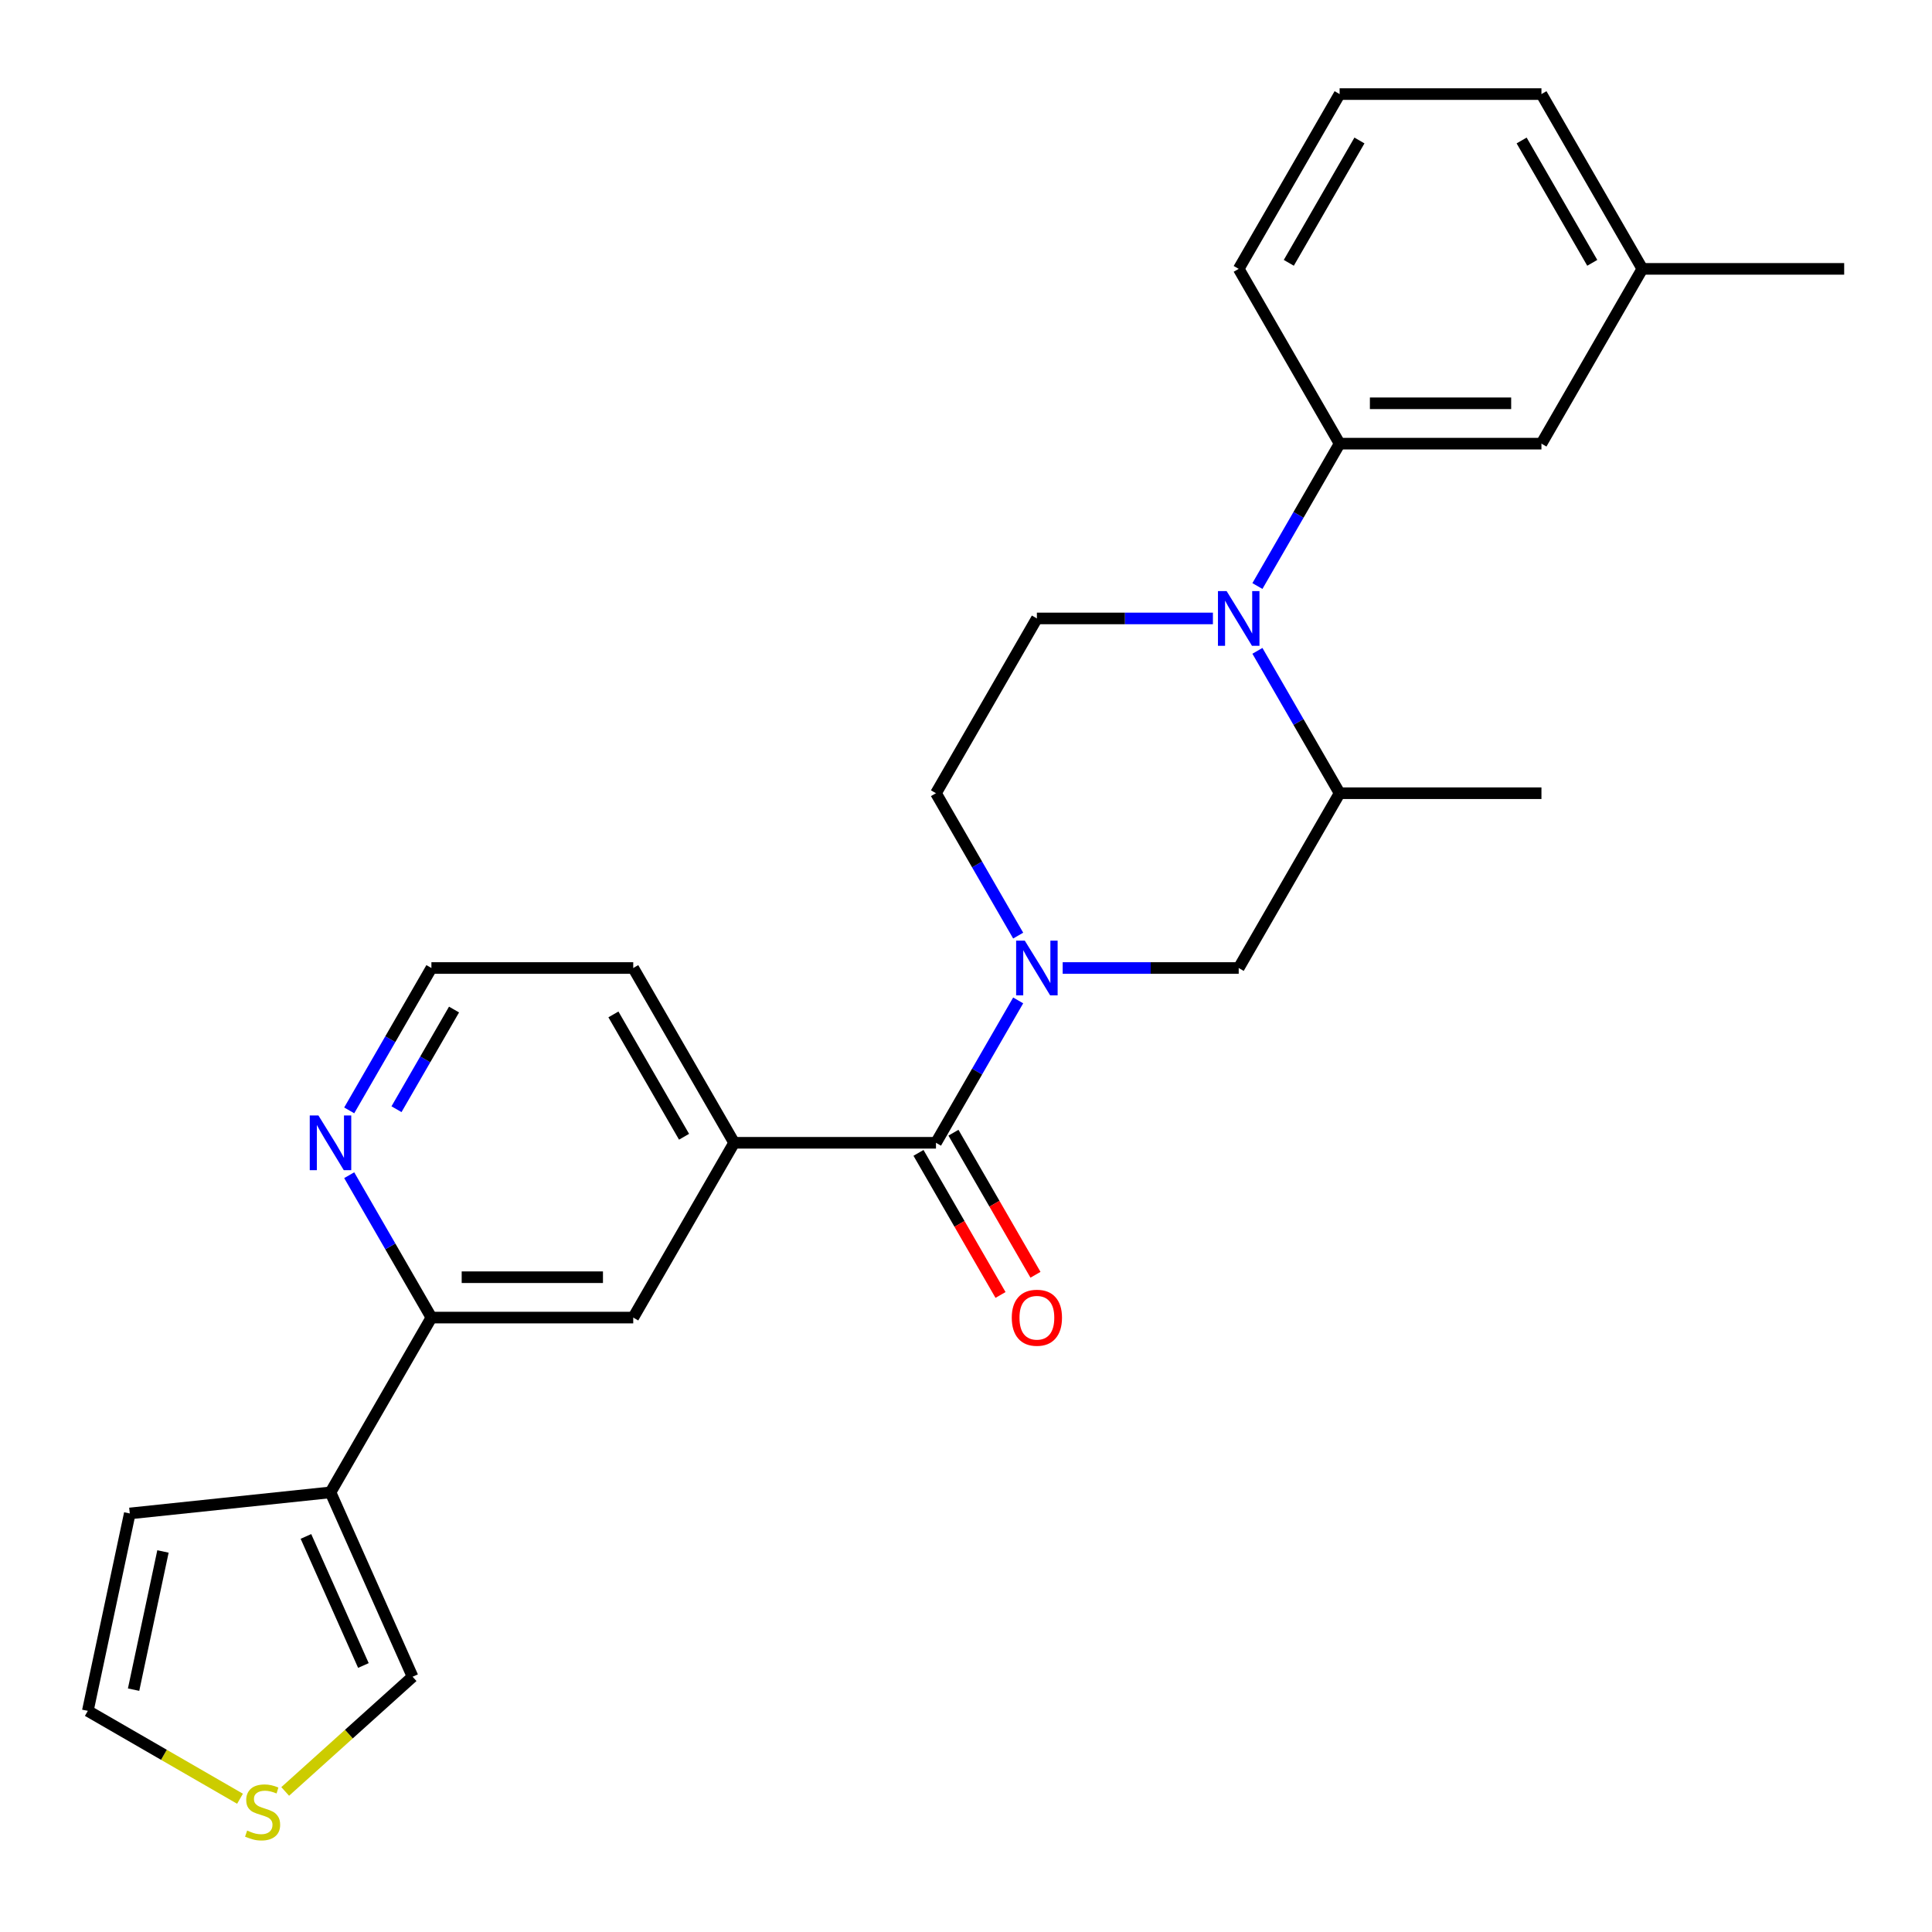 <?xml version='1.0' encoding='iso-8859-1'?>
<svg version='1.1' baseProfile='full'
              xmlns='http://www.w3.org/2000/svg'
                      xmlns:rdkit='http://www.rdkit.org/xml'
                      xmlns:xlink='http://www.w3.org/1999/xlink'
                  xml:space='preserve'
width='1000px' height='1000px' viewBox='0 0 1000 1000'>
<!-- END OF HEADER -->
<rect style='opacity:1.0;fill:#FFFFFF;stroke:none' width='1000' height='1000' x='0' y='0'> </rect>
<path class='bond-1' d='M 527.006,517.81 L 505.732,554.659' style='fill:none;fill-rule:evenodd;stroke:#0000FF;stroke-width:6px;stroke-linecap:butt;stroke-linejoin:miter;stroke-opacity:1' />
<path class='bond-1' d='M 505.732,554.659 L 484.458,591.507' style='fill:none;fill-rule:evenodd;stroke:#000000;stroke-width:6px;stroke-linecap:butt;stroke-linejoin:miter;stroke-opacity:1' />
<path class='bond-7' d='M 550.041,501.039 L 595.597,501.039' style='fill:none;fill-rule:evenodd;stroke:#0000FF;stroke-width:6px;stroke-linecap:butt;stroke-linejoin:miter;stroke-opacity:1' />
<path class='bond-7' d='M 595.597,501.039 L 641.153,501.039' style='fill:none;fill-rule:evenodd;stroke:#000000;stroke-width:6px;stroke-linecap:butt;stroke-linejoin:miter;stroke-opacity:1' />
<path class='bond-10' d='M 527.006,484.267 L 505.732,447.418' style='fill:none;fill-rule:evenodd;stroke:#0000FF;stroke-width:6px;stroke-linecap:butt;stroke-linejoin:miter;stroke-opacity:1' />
<path class='bond-10' d='M 505.732,447.418 L 484.458,410.57' style='fill:none;fill-rule:evenodd;stroke:#000000;stroke-width:6px;stroke-linecap:butt;stroke-linejoin:miter;stroke-opacity:1' />
<path class='bond-0' d='M 627.802,320.102 L 582.246,320.102' style='fill:none;fill-rule:evenodd;stroke:#0000FF;stroke-width:6px;stroke-linecap:butt;stroke-linejoin:miter;stroke-opacity:1' />
<path class='bond-0' d='M 582.246,320.102 L 536.69,320.102' style='fill:none;fill-rule:evenodd;stroke:#000000;stroke-width:6px;stroke-linecap:butt;stroke-linejoin:miter;stroke-opacity:1' />
<path class='bond-3' d='M 650.837,303.33 L 672.111,266.482' style='fill:none;fill-rule:evenodd;stroke:#0000FF;stroke-width:6px;stroke-linecap:butt;stroke-linejoin:miter;stroke-opacity:1' />
<path class='bond-3' d='M 672.111,266.482 L 693.385,229.633' style='fill:none;fill-rule:evenodd;stroke:#000000;stroke-width:6px;stroke-linecap:butt;stroke-linejoin:miter;stroke-opacity:1' />
<path class='bond-26' d='M 650.837,336.873 L 672.111,373.722' style='fill:none;fill-rule:evenodd;stroke:#0000FF;stroke-width:6px;stroke-linecap:butt;stroke-linejoin:miter;stroke-opacity:1' />
<path class='bond-26' d='M 672.111,373.722 L 693.385,410.57' style='fill:none;fill-rule:evenodd;stroke:#000000;stroke-width:6px;stroke-linecap:butt;stroke-linejoin:miter;stroke-opacity:1' />
<path class='bond-5' d='M 484.458,591.507 L 379.994,591.507' style='fill:none;fill-rule:evenodd;stroke:#000000;stroke-width:6px;stroke-linecap:butt;stroke-linejoin:miter;stroke-opacity:1' />
<path class='bond-15' d='M 475.411,596.73 L 496.639,633.499' style='fill:none;fill-rule:evenodd;stroke:#000000;stroke-width:6px;stroke-linecap:butt;stroke-linejoin:miter;stroke-opacity:1' />
<path class='bond-15' d='M 496.639,633.499 L 517.867,670.267' style='fill:none;fill-rule:evenodd;stroke:#FF0000;stroke-width:6px;stroke-linecap:butt;stroke-linejoin:miter;stroke-opacity:1' />
<path class='bond-15' d='M 493.504,586.284 L 514.733,623.052' style='fill:none;fill-rule:evenodd;stroke:#000000;stroke-width:6px;stroke-linecap:butt;stroke-linejoin:miter;stroke-opacity:1' />
<path class='bond-15' d='M 514.733,623.052 L 535.961,659.821' style='fill:none;fill-rule:evenodd;stroke:#FF0000;stroke-width:6px;stroke-linecap:butt;stroke-linejoin:miter;stroke-opacity:1' />
<path class='bond-2' d='M 171.066,772.444 L 223.298,681.975' style='fill:none;fill-rule:evenodd;stroke:#000000;stroke-width:6px;stroke-linecap:butt;stroke-linejoin:miter;stroke-opacity:1' />
<path class='bond-13' d='M 171.066,772.444 L 213.555,867.877' style='fill:none;fill-rule:evenodd;stroke:#000000;stroke-width:6px;stroke-linecap:butt;stroke-linejoin:miter;stroke-opacity:1' />
<path class='bond-13' d='M 158.352,795.257 L 188.095,862.059' style='fill:none;fill-rule:evenodd;stroke:#000000;stroke-width:6px;stroke-linecap:butt;stroke-linejoin:miter;stroke-opacity:1' />
<path class='bond-14' d='M 171.066,772.444 L 67.174,783.363' style='fill:none;fill-rule:evenodd;stroke:#000000;stroke-width:6px;stroke-linecap:butt;stroke-linejoin:miter;stroke-opacity:1' />
<path class='bond-16' d='M 693.385,229.633 L 797.849,229.633' style='fill:none;fill-rule:evenodd;stroke:#000000;stroke-width:6px;stroke-linecap:butt;stroke-linejoin:miter;stroke-opacity:1' />
<path class='bond-16' d='M 709.055,208.74 L 782.18,208.74' style='fill:none;fill-rule:evenodd;stroke:#000000;stroke-width:6px;stroke-linecap:butt;stroke-linejoin:miter;stroke-opacity:1' />
<path class='bond-21' d='M 693.385,229.633 L 641.153,139.165' style='fill:none;fill-rule:evenodd;stroke:#000000;stroke-width:6px;stroke-linecap:butt;stroke-linejoin:miter;stroke-opacity:1' />
<path class='bond-4' d='M 693.385,410.57 L 641.153,501.039' style='fill:none;fill-rule:evenodd;stroke:#000000;stroke-width:6px;stroke-linecap:butt;stroke-linejoin:miter;stroke-opacity:1' />
<path class='bond-22' d='M 693.385,410.57 L 797.849,410.57' style='fill:none;fill-rule:evenodd;stroke:#000000;stroke-width:6px;stroke-linecap:butt;stroke-linejoin:miter;stroke-opacity:1' />
<path class='bond-9' d='M 379.994,591.507 L 327.762,681.975' style='fill:none;fill-rule:evenodd;stroke:#000000;stroke-width:6px;stroke-linecap:butt;stroke-linejoin:miter;stroke-opacity:1' />
<path class='bond-20' d='M 379.994,591.507 L 327.762,501.039' style='fill:none;fill-rule:evenodd;stroke:#000000;stroke-width:6px;stroke-linecap:butt;stroke-linejoin:miter;stroke-opacity:1' />
<path class='bond-20' d='M 354.065,588.383 L 317.503,525.055' style='fill:none;fill-rule:evenodd;stroke:#000000;stroke-width:6px;stroke-linecap:butt;stroke-linejoin:miter;stroke-opacity:1' />
<path class='bond-6' d='M 223.298,681.975 L 327.762,681.975' style='fill:none;fill-rule:evenodd;stroke:#000000;stroke-width:6px;stroke-linecap:butt;stroke-linejoin:miter;stroke-opacity:1' />
<path class='bond-6' d='M 238.967,661.083 L 312.092,661.083' style='fill:none;fill-rule:evenodd;stroke:#000000;stroke-width:6px;stroke-linecap:butt;stroke-linejoin:miter;stroke-opacity:1' />
<path class='bond-27' d='M 223.298,681.975 L 202.023,645.127' style='fill:none;fill-rule:evenodd;stroke:#000000;stroke-width:6px;stroke-linecap:butt;stroke-linejoin:miter;stroke-opacity:1' />
<path class='bond-27' d='M 202.023,645.127 L 180.749,608.279' style='fill:none;fill-rule:evenodd;stroke:#0000FF;stroke-width:6px;stroke-linecap:butt;stroke-linejoin:miter;stroke-opacity:1' />
<path class='bond-8' d='M 536.69,320.102 L 484.458,410.57' style='fill:none;fill-rule:evenodd;stroke:#000000;stroke-width:6px;stroke-linecap:butt;stroke-linejoin:miter;stroke-opacity:1' />
<path class='bond-11' d='M 147.615,927.249 L 180.585,897.563' style='fill:none;fill-rule:evenodd;stroke:#CCCC00;stroke-width:6px;stroke-linecap:butt;stroke-linejoin:miter;stroke-opacity:1' />
<path class='bond-11' d='M 180.585,897.563 L 213.555,867.877' style='fill:none;fill-rule:evenodd;stroke:#000000;stroke-width:6px;stroke-linecap:butt;stroke-linejoin:miter;stroke-opacity:1' />
<path class='bond-29' d='M 124.231,931.026 L 84.843,908.285' style='fill:none;fill-rule:evenodd;stroke:#CCCC00;stroke-width:6px;stroke-linecap:butt;stroke-linejoin:miter;stroke-opacity:1' />
<path class='bond-29' d='M 84.843,908.285 L 45.455,885.545' style='fill:none;fill-rule:evenodd;stroke:#000000;stroke-width:6px;stroke-linecap:butt;stroke-linejoin:miter;stroke-opacity:1' />
<path class='bond-12' d='M 180.749,574.735 L 202.023,537.887' style='fill:none;fill-rule:evenodd;stroke:#0000FF;stroke-width:6px;stroke-linecap:butt;stroke-linejoin:miter;stroke-opacity:1' />
<path class='bond-12' d='M 202.023,537.887 L 223.298,501.039' style='fill:none;fill-rule:evenodd;stroke:#000000;stroke-width:6px;stroke-linecap:butt;stroke-linejoin:miter;stroke-opacity:1' />
<path class='bond-12' d='M 205.225,574.127 L 220.117,548.333' style='fill:none;fill-rule:evenodd;stroke:#0000FF;stroke-width:6px;stroke-linecap:butt;stroke-linejoin:miter;stroke-opacity:1' />
<path class='bond-12' d='M 220.117,548.333 L 235.009,522.539' style='fill:none;fill-rule:evenodd;stroke:#000000;stroke-width:6px;stroke-linecap:butt;stroke-linejoin:miter;stroke-opacity:1' />
<path class='bond-17' d='M 67.174,783.363 L 45.455,885.545' style='fill:none;fill-rule:evenodd;stroke:#000000;stroke-width:6px;stroke-linecap:butt;stroke-linejoin:miter;stroke-opacity:1' />
<path class='bond-17' d='M 84.352,803.034 L 69.149,874.561' style='fill:none;fill-rule:evenodd;stroke:#000000;stroke-width:6px;stroke-linecap:butt;stroke-linejoin:miter;stroke-opacity:1' />
<path class='bond-19' d='M 797.849,229.633 L 850.081,139.165' style='fill:none;fill-rule:evenodd;stroke:#000000;stroke-width:6px;stroke-linecap:butt;stroke-linejoin:miter;stroke-opacity:1' />
<path class='bond-18' d='M 223.298,501.039 L 327.762,501.039' style='fill:none;fill-rule:evenodd;stroke:#000000;stroke-width:6px;stroke-linecap:butt;stroke-linejoin:miter;stroke-opacity:1' />
<path class='bond-25' d='M 850.081,139.165 L 954.545,139.165' style='fill:none;fill-rule:evenodd;stroke:#000000;stroke-width:6px;stroke-linecap:butt;stroke-linejoin:miter;stroke-opacity:1' />
<path class='bond-28' d='M 850.081,139.165 L 797.849,48.696' style='fill:none;fill-rule:evenodd;stroke:#000000;stroke-width:6px;stroke-linecap:butt;stroke-linejoin:miter;stroke-opacity:1' />
<path class='bond-28' d='M 824.153,136.041 L 787.591,72.713' style='fill:none;fill-rule:evenodd;stroke:#000000;stroke-width:6px;stroke-linecap:butt;stroke-linejoin:miter;stroke-opacity:1' />
<path class='bond-23' d='M 641.153,139.165 L 693.385,48.696' style='fill:none;fill-rule:evenodd;stroke:#000000;stroke-width:6px;stroke-linecap:butt;stroke-linejoin:miter;stroke-opacity:1' />
<path class='bond-23' d='M 667.082,136.041 L 703.644,72.713' style='fill:none;fill-rule:evenodd;stroke:#000000;stroke-width:6px;stroke-linecap:butt;stroke-linejoin:miter;stroke-opacity:1' />
<path class='bond-24' d='M 693.385,48.696 L 797.849,48.696' style='fill:none;fill-rule:evenodd;stroke:#000000;stroke-width:6px;stroke-linecap:butt;stroke-linejoin:miter;stroke-opacity:1' />
<path  class='atom-0' d='M 530.43 486.879
L 539.71 501.879
Q 540.63 503.359, 542.11 506.039
Q 543.59 508.719, 543.67 508.879
L 543.67 486.879
L 547.43 486.879
L 547.43 515.199
L 543.55 515.199
L 533.59 498.799
Q 532.43 496.879, 531.19 494.679
Q 529.99 492.479, 529.63 491.799
L 529.63 515.199
L 525.95 515.199
L 525.95 486.879
L 530.43 486.879
' fill='#0000FF'/>
<path  class='atom-1' d='M 634.893 305.942
L 644.173 320.942
Q 645.093 322.422, 646.573 325.102
Q 648.053 327.782, 648.133 327.942
L 648.133 305.942
L 651.893 305.942
L 651.893 334.262
L 648.013 334.262
L 638.053 317.862
Q 636.893 315.942, 635.653 313.742
Q 634.453 311.542, 634.093 310.862
L 634.093 334.262
L 630.413 334.262
L 630.413 305.942
L 634.893 305.942
' fill='#0000FF'/>
<path  class='atom-12' d='M 127.923 947.497
Q 128.243 947.617, 129.563 948.177
Q 130.883 948.737, 132.323 949.097
Q 133.803 949.417, 135.243 949.417
Q 137.923 949.417, 139.483 948.137
Q 141.043 946.817, 141.043 944.537
Q 141.043 942.977, 140.243 942.017
Q 139.483 941.057, 138.283 940.537
Q 137.083 940.017, 135.083 939.417
Q 132.563 938.657, 131.043 937.937
Q 129.563 937.217, 128.483 935.697
Q 127.443 934.177, 127.443 931.617
Q 127.443 928.057, 129.843 925.857
Q 132.283 923.657, 137.083 923.657
Q 140.363 923.657, 144.083 925.217
L 143.163 928.297
Q 139.763 926.897, 137.203 926.897
Q 134.443 926.897, 132.923 928.057
Q 131.403 929.177, 131.443 931.137
Q 131.443 932.657, 132.203 933.577
Q 133.003 934.497, 134.123 935.017
Q 135.283 935.537, 137.203 936.137
Q 139.763 936.937, 141.283 937.737
Q 142.803 938.537, 143.883 940.177
Q 145.003 941.777, 145.003 944.537
Q 145.003 948.457, 142.363 950.577
Q 139.763 952.657, 135.403 952.657
Q 132.883 952.657, 130.963 952.097
Q 129.083 951.577, 126.843 950.657
L 127.923 947.497
' fill='#CCCC00'/>
<path  class='atom-13' d='M 164.806 577.347
L 174.086 592.347
Q 175.006 593.827, 176.486 596.507
Q 177.966 599.187, 178.046 599.347
L 178.046 577.347
L 181.806 577.347
L 181.806 605.667
L 177.926 605.667
L 167.966 589.267
Q 166.806 587.347, 165.566 585.147
Q 164.366 582.947, 164.006 582.267
L 164.006 605.667
L 160.326 605.667
L 160.326 577.347
L 164.806 577.347
' fill='#0000FF'/>
<path  class='atom-16' d='M 523.69 682.055
Q 523.69 675.255, 527.05 671.455
Q 530.41 667.655, 536.69 667.655
Q 542.97 667.655, 546.33 671.455
Q 549.69 675.255, 549.69 682.055
Q 549.69 688.935, 546.29 692.855
Q 542.89 696.735, 536.69 696.735
Q 530.45 696.735, 527.05 692.855
Q 523.69 688.975, 523.69 682.055
M 536.69 693.535
Q 541.01 693.535, 543.33 690.655
Q 545.69 687.735, 545.69 682.055
Q 545.69 676.495, 543.33 673.695
Q 541.01 670.855, 536.69 670.855
Q 532.37 670.855, 530.01 673.655
Q 527.69 676.455, 527.69 682.055
Q 527.69 687.775, 530.01 690.655
Q 532.37 693.535, 536.69 693.535
' fill='#FF0000'/>
</svg>
